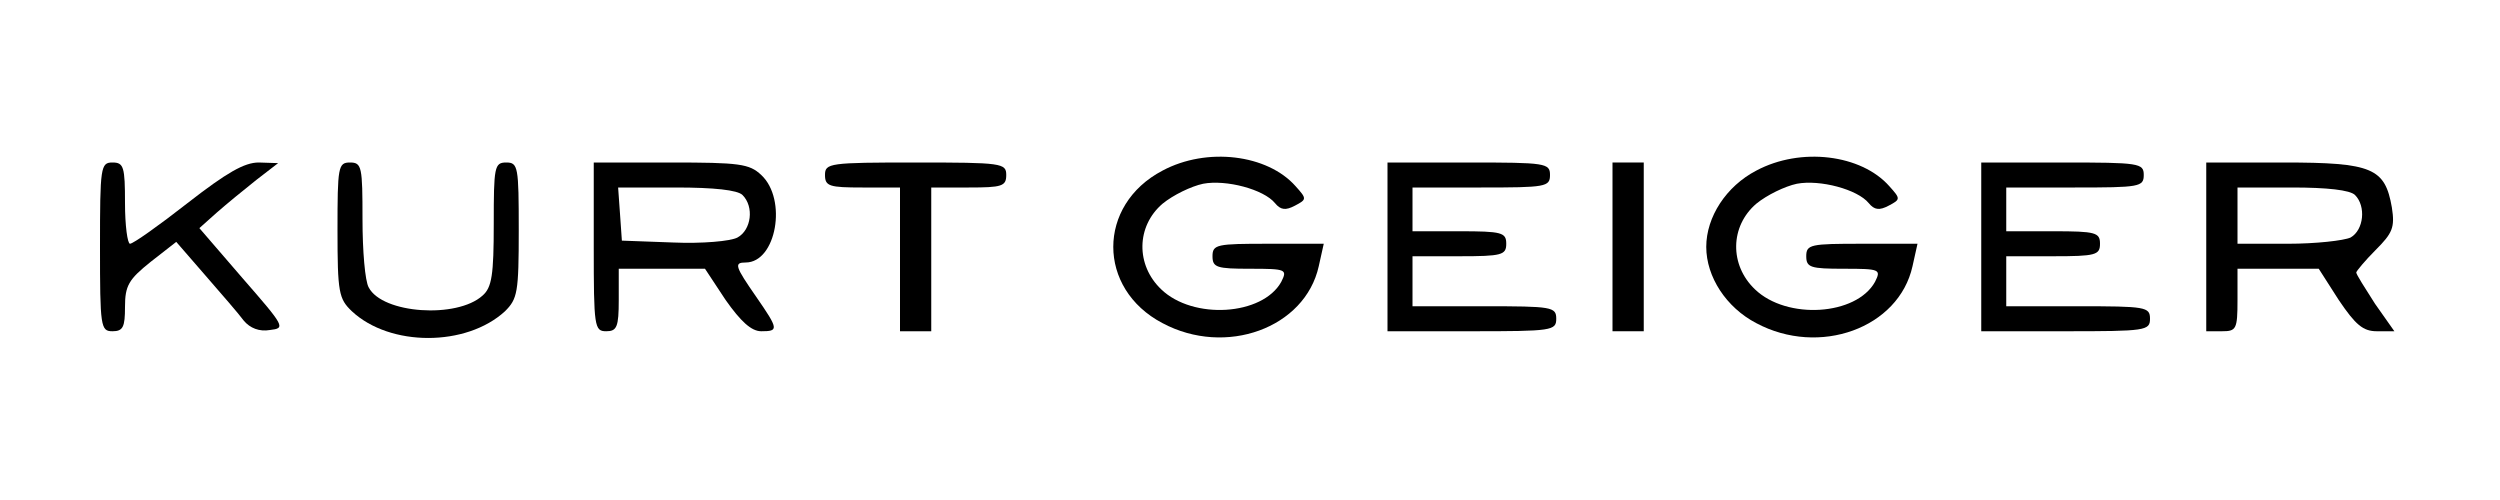<?xml version="1.0" standalone="no"?>
<!DOCTYPE svg PUBLIC "-//W3C//DTD SVG 20010904//EN"
 "http://www.w3.org/TR/2001/REC-SVG-20010904/DTD/svg10.dtd">
<svg version="1.0" xmlns="http://www.w3.org/2000/svg"
 width="400pt" height="80pt" viewBox="0 0 400 80"
 preserveAspectRatio="xMidYMid meet">

<g transform="translate(0,80) scale(0.1,-0.1)"
fill="#000000" stroke="none">
<path d="M1860 527 c-105 -55 -105 -189 0 -244 101 -54 228 -8 250 91 l8 36
-89 0 c-82 0 -89 -1 -89 -20 0 -18 7 -20 60 -20 58 0 60 -1 50 -21 -30 -54
-141 -61 -192 -12 -41 39 -40 101 2 137 17 14 46 28 65 32 37 7 97 -9 115 -31
9 -11 17 -12 32 -4 19 10 19 11 1 31 -45 51 -142 63 -213 25z"/>
<path d="M2810 527 c-48 -25 -80 -74 -80 -122 0 -48 32 -97 80 -122 101 -54
228 -8 250 91 l8 36 -89 0 c-82 0 -89 -1 -89 -20 0 -18 7 -20 60 -20 58 0 60
-1 50 -21 -30 -54 -141 -61 -192 -12 -41 39 -40 101 2 137 17 14 46 28 65 32
37 7 97 -9 115 -31 9 -11 17 -12 32 -4 19 10 19 11 1 31 -45 51 -142 63 -213
25z"/>
<path d="M160 405 c0 -128 1 -135 20 -135 17 0 20 7 20 39 0 34 6 44 41 72
l41 32 46 -53 c26 -30 54 -62 62 -73 10 -12 25 -18 42 -15 25 3 24 5 -44 83
l-69 80 28 25 c16 14 44 37 63 52 l35 27 -31 1 c-23 0 -51 -16 -114 -65 -46
-36 -87 -65 -92 -65 -4 0 -8 29 -8 65 0 58 -2 65 -20 65 -19 0 -20 -7 -20
-135z"/>
<path d="M540 432 c0 -100 2 -110 23 -130 61 -57 183 -57 245 0 20 20 22 30
22 130 0 101 -1 108 -20 108 -19 0 -20 -7 -20 -98 0 -82 -3 -102 -18 -115 -41
-37 -160 -29 -182 13 -6 10 -10 59 -10 109 0 84 -1 91 -20 91 -19 0 -20 -7
-20 -108z"/>
<path d="M950 405 c0 -128 1 -135 20 -135 17 0 20 7 20 50 l0 50 69 0 69 0 33
-50 c24 -34 41 -50 57 -50 28 0 28 3 -8 55 -34 49 -36 55 -17 55 49 0 67 101
25 140 -19 18 -35 20 -145 20 l-123 0 0 -135z m238 83 c19 -19 14 -56 -8 -68
-11 -6 -57 -10 -103 -8 l-82 3 -3 43 -3 42 93 0 c60 0 98 -4 106 -12z"/>
<path d="M1320 520 c0 -18 7 -20 60 -20 l60 0 0 -115 0 -115 25 0 25 0 0 115
0 115 60 0 c53 0 60 2 60 20 0 19 -7 20 -145 20 -138 0 -145 -1 -145 -20z"/>
<path d="M2220 405 l0 -135 135 0 c128 0 135 1 135 20 0 19 -7 20 -115 20
l-115 0 0 40 0 40 75 0 c68 0 75 2 75 20 0 18 -7 20 -75 20 l-75 0 0 35 0 35
110 0 c103 0 110 1 110 20 0 19 -7 20 -130 20 l-130 0 0 -135z"/>
<path d="M2580 405 l0 -135 25 0 25 0 0 135 0 135 -25 0 -25 0 0 -135z"/>
<path d="M3170 405 l0 -135 135 0 c128 0 135 1 135 20 0 19 -7 20 -115 20
l-115 0 0 40 0 40 75 0 c68 0 75 2 75 20 0 18 -7 20 -75 20 l-75 0 0 35 0 35
110 0 c103 0 110 1 110 20 0 19 -7 20 -130 20 l-130 0 0 -135z"/>
<path d="M3530 405 l0 -135 25 0 c23 0 25 3 25 50 l0 50 65 0 65 0 32 -50 c27
-40 39 -50 61 -50 l28 0 -31 44 c-16 25 -30 47 -30 50 0 2 14 19 31 36 27 27
31 36 26 68 -11 63 -31 72 -173 72 l-124 0 0 -135z m238 83 c18 -18 14 -56 -7
-68 -11 -5 -56 -10 -100 -10 l-81 0 0 45 0 45 88 0 c55 0 92 -4 100 -12z"/>
</g>
</svg>
